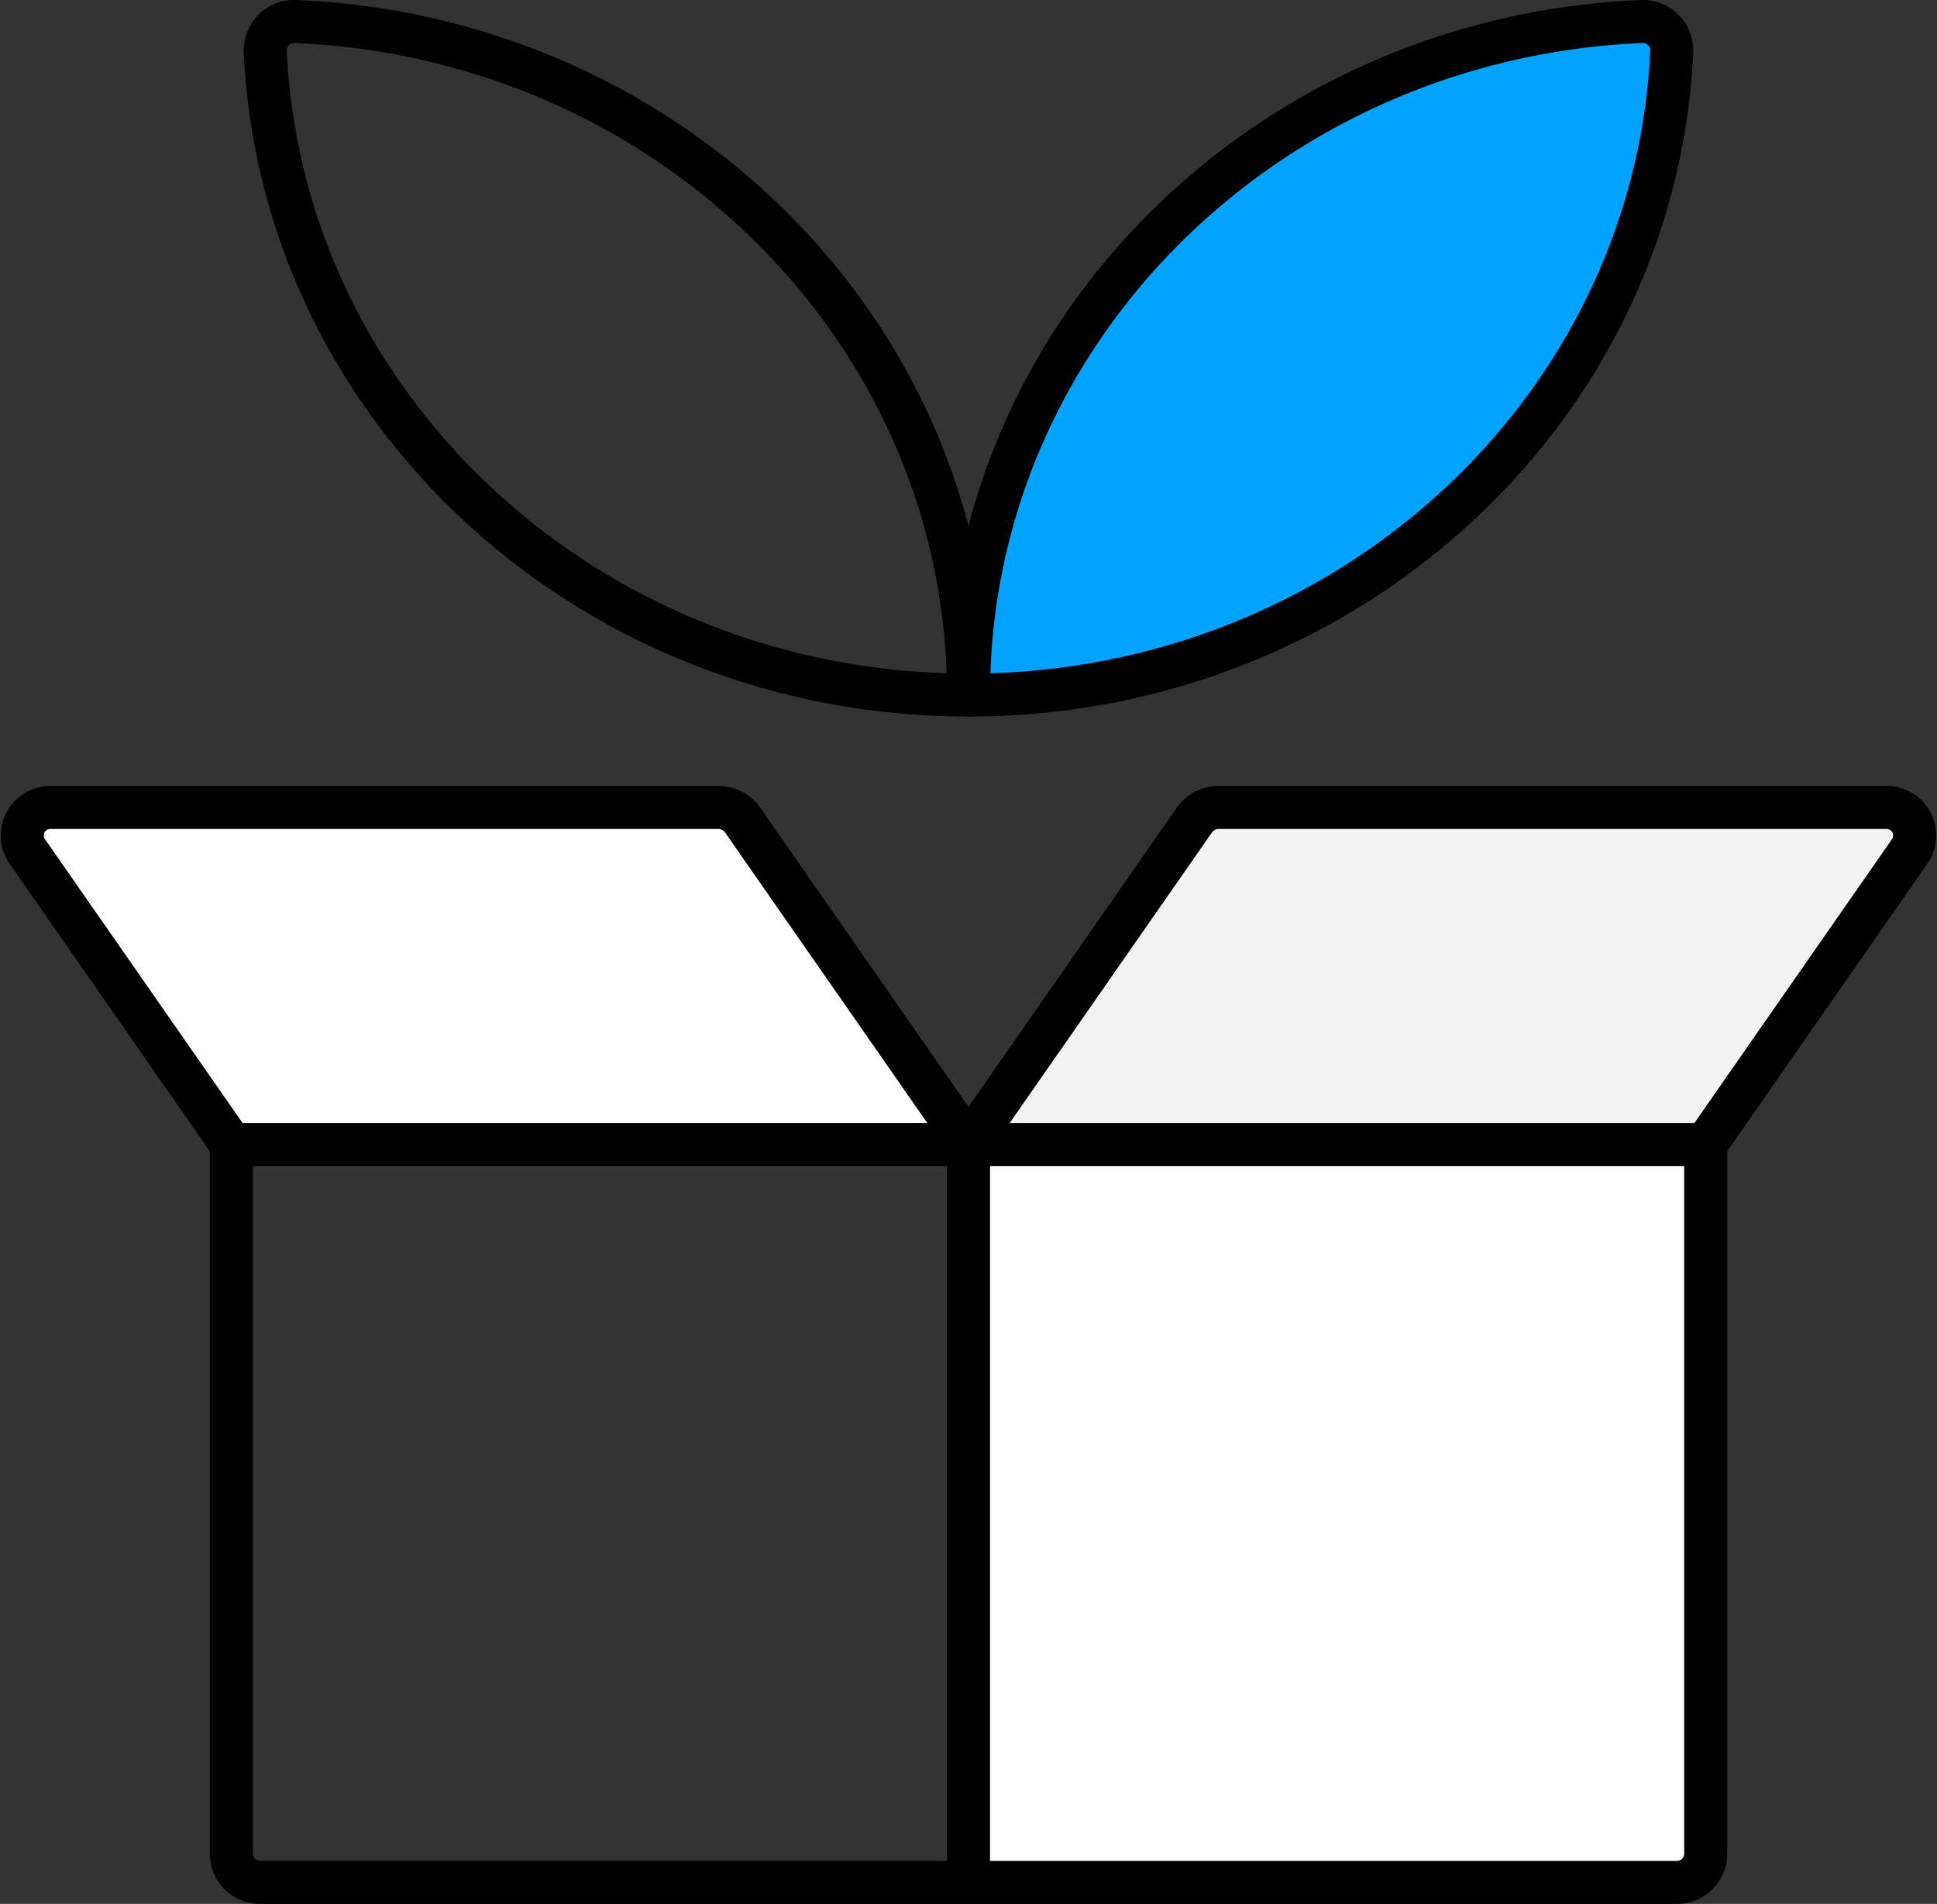 <svg xmlns="http://www.w3.org/2000/svg" width="180.108" height="177.001" viewBox="0 0 180.108 177.001"><rect x="0" y="0" width="180.108" height="177.001" fill="#333333" stroke="none"/><g transform="translate(-0.946 0.001)"><path d="M47.437,5.539h0A67.771,67.771,0,0,0,28.466,2a2.686,2.686,0,0,0-2.858,2.742c1.533,33.3,30.2,59.855,65.356,59.873H91C91,37.356,72.818,14.163,47.437,5.539Z" fill="none" stroke="#000" stroke-linecap="round" stroke-linejoin="round" stroke-width="4" fill-rule="evenodd"/><path d="M156.39,4.747A2.683,2.683,0,0,0,153.537,2a68.617,68.617,0,0,0-8,.811,67.564,67.564,0,0,0-10.973,2.724C109.18,14.162,91,37.354,91,64.616h.007v0c.03,0,.063,0,.093,0C126.222,64.567,154.859,38.03,156.39,4.747Z" fill="#00a3ff" stroke="#000" stroke-linecap="round" stroke-linejoin="round" stroke-width="4" fill-rule="evenodd"/><path d="M22.454,106.4v65.984A2.672,2.672,0,0,0,25.182,175H91V106.4Z" fill="none" stroke="#000" stroke-linecap="round" stroke-linejoin="round" stroke-width="4" fill-rule="evenodd"/><path d="M148.636,106.4H91V175h65.819a2.674,2.674,0,0,0,2.728-2.613V106.4Z" fill="#fff" stroke="#000" stroke-linecap="round" stroke-linejoin="round" stroke-width="4" fill-rule="evenodd"/><path d="M176.268,75.065H114.277a2.756,2.756,0,0,0-2.268,1.164L91,106.4h68.544l18.992-27.279A2.608,2.608,0,0,0,176.268,75.065Z" fill="#f2f2f2" stroke="#000" stroke-linecap="round" stroke-linejoin="round" stroke-width="4" fill-rule="evenodd"/><path d="M91,106.4,69.991,76.229a2.757,2.757,0,0,0-2.27-1.164H5.732a2.608,2.608,0,0,0-2.269,4.059L22.455,106.4Z" fill="#fff" stroke="#000" stroke-linecap="round" stroke-linejoin="round" stroke-width="4" fill-rule="evenodd"/></g></svg>